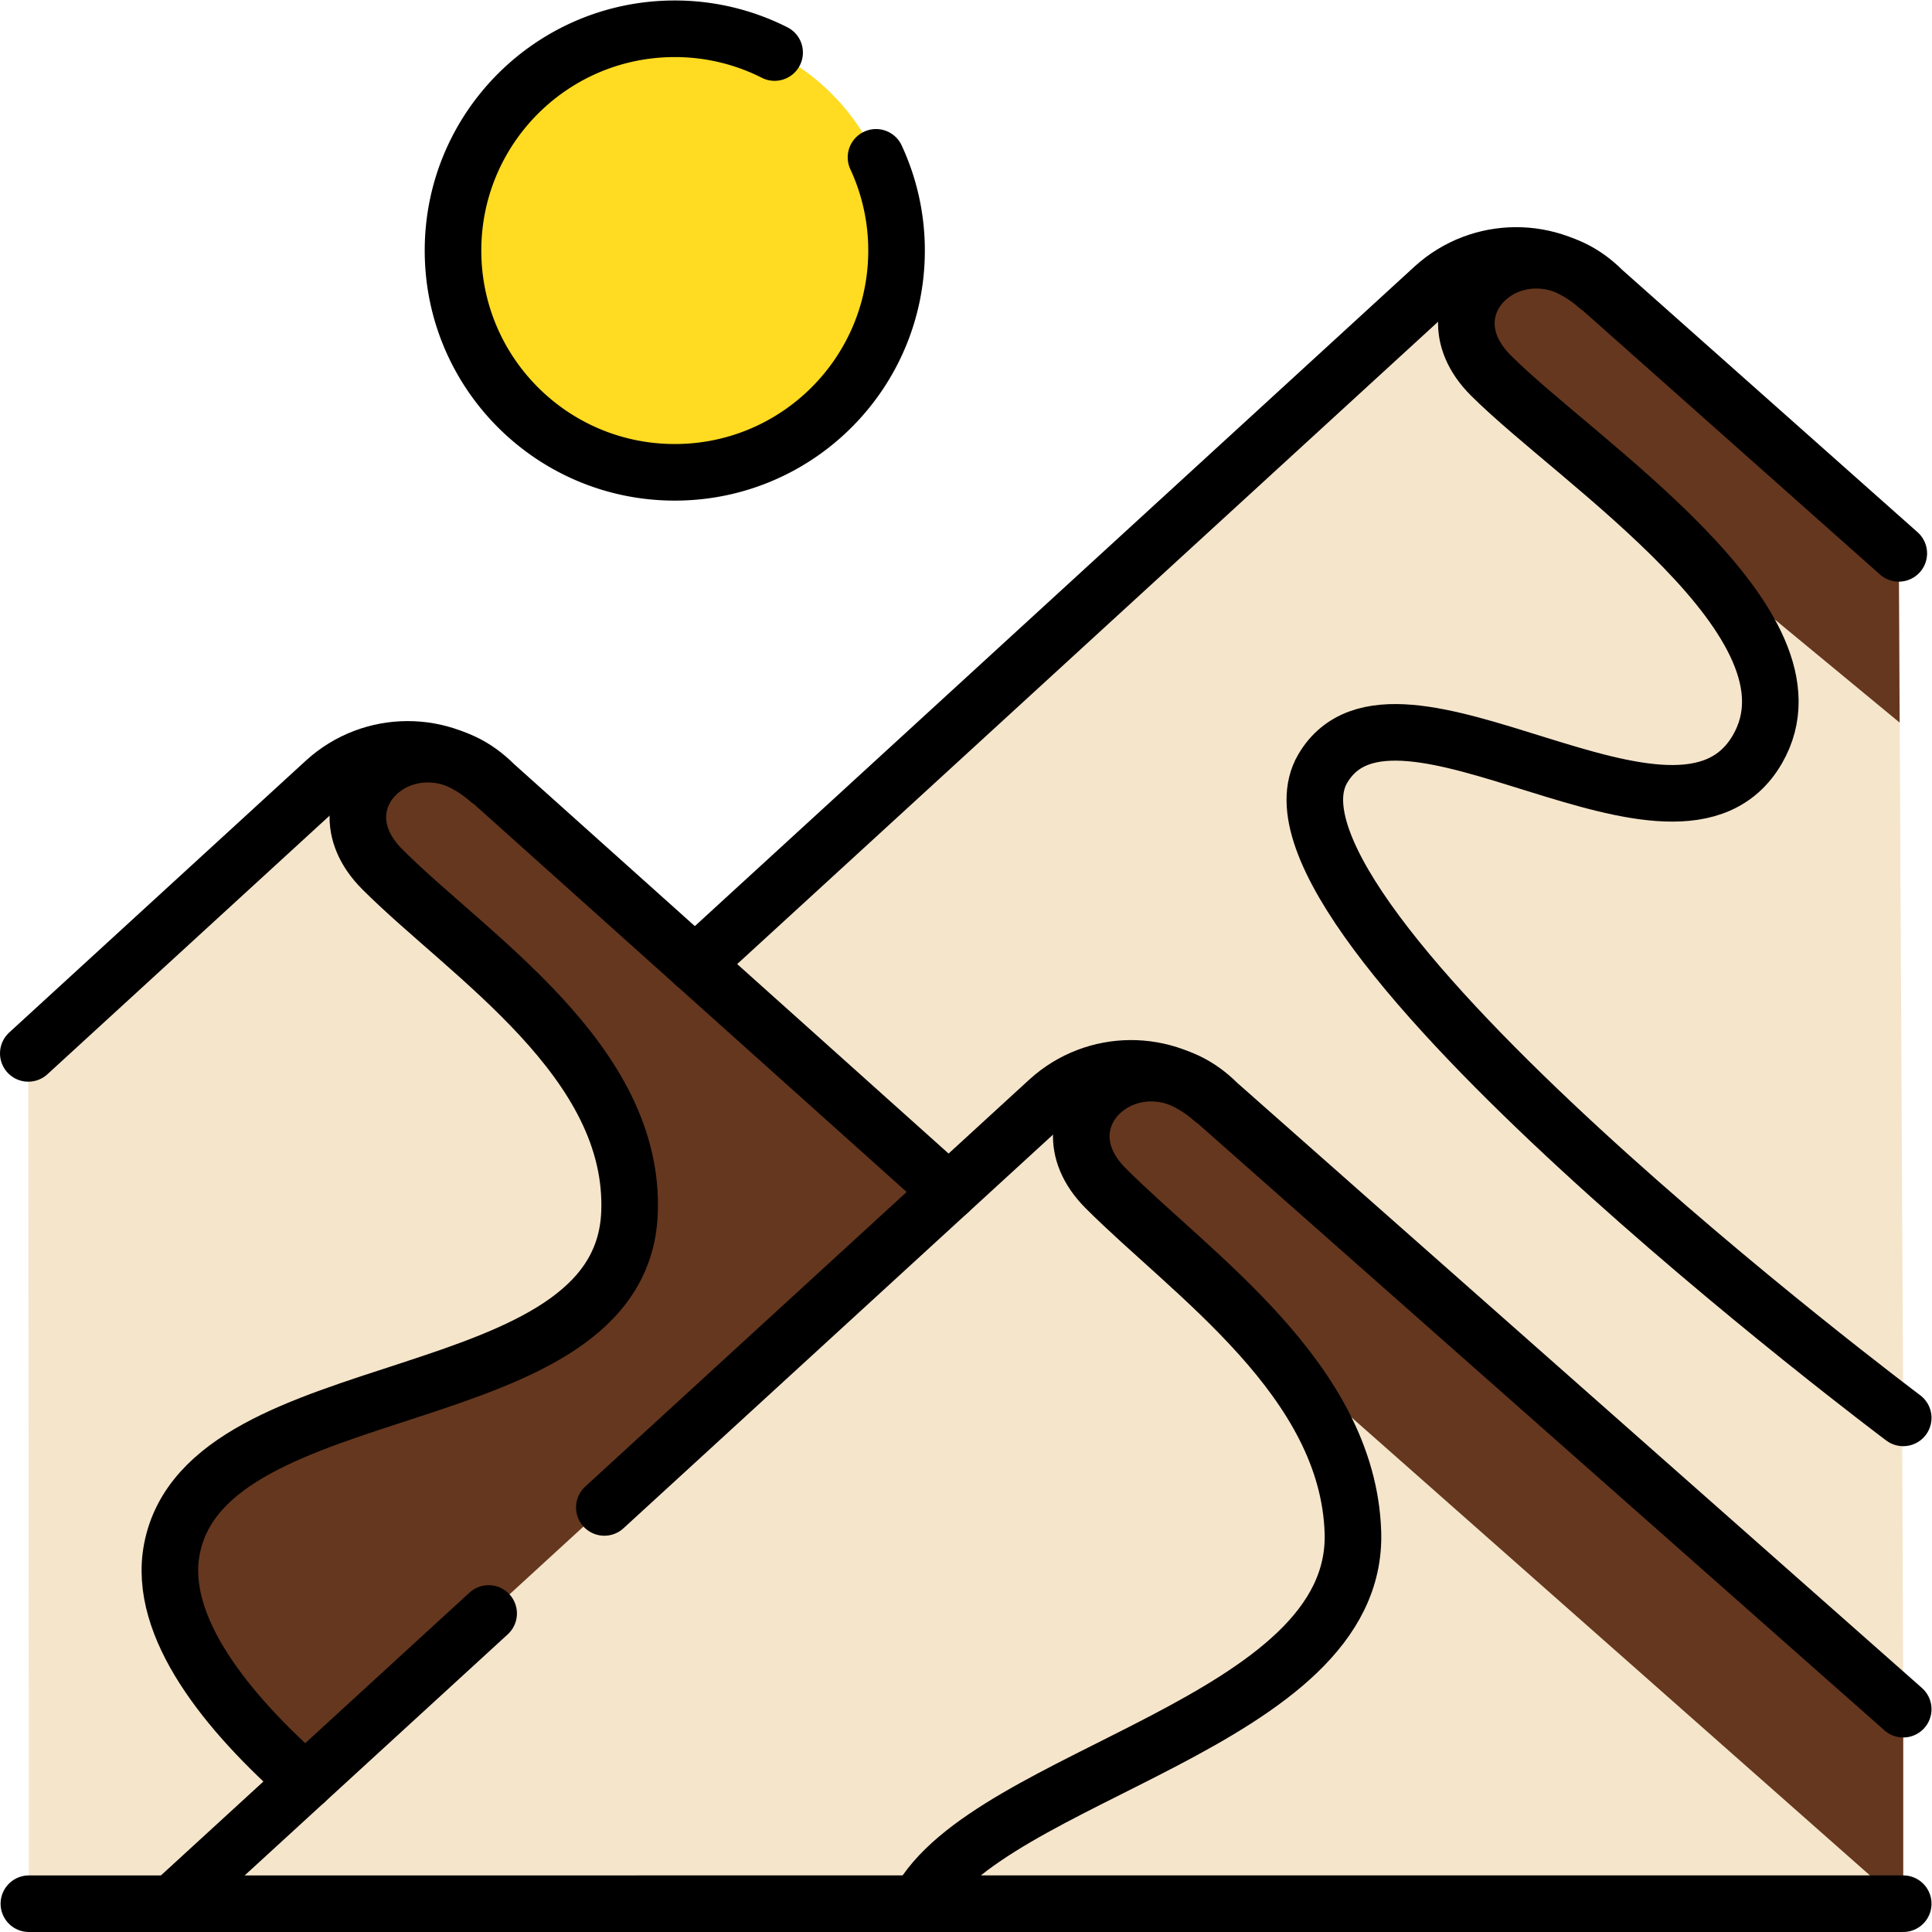 <svg xmlns="http://www.w3.org/2000/svg" xmlns:xlink="http://www.w3.org/1999/xlink" width="512" height="512" x="0" y="0" viewBox="0 0 682.667 682.667" style="enable-background:new 0 0 512 512" xml:space="preserve" class=""><g><defs><clipPath id="a" clipPathUnits="userSpaceOnUse"><path d="M0 512h512V0H0Z" fill="#000000" opacity="1" data-original="#000000" class=""/></clipPath></defs><g clip-path="url(#a)" transform="matrix(1.333 0 0 -1.333 0 682.667)"><path d="m0 0-356.843 163.921 232.392 212.983c12.296 11.166 31.021 11.275 43.445.25l79.828-70.772z" style="fill-opacity:1;fill-rule:nonzero;stroke:none" transform="translate(504.5 59.063)" fill="#f5e5cb" data-original="#ffc597" class="" opacity="1"/><path d="m0 0-78.378 69.621c-20.856 20.865-49.151-3.056-29.768-22.445 22.959-22.969 89.927-65.954 70.658-99.135-21.224-36.546-96.013 27.59-115.215-5.114C-175.849-96.491 1.178-229.161 1.178-229.161Z" style="fill-opacity:1;fill-rule:nonzero;stroke:none" transform="translate(503.322 365.444)" fill="#f5e5cb" data-original="#e89e72" class="" opacity="1"/><path d="m0 0 62.851-51.912-.231 44.863-78.377 69.621c-20.857 20.866-49.152-3.055-29.769-22.445C-35.265 29.861-16.215 15.599 0 0" style="fill-opacity:1;fill-rule:nonzero;stroke:none" transform="translate(440.702 372.493)" fill="#65371f" data-original="#e09162" class="" opacity="1"/><path d="m0 0 78.714 72.14c12.296 11.167 31.021 11.274 43.445.25l73.573-65.969 40.205-231.817-235.78-.002z" style="fill-opacity:1;fill-rule:nonzero;stroke:none" transform="translate(7.5 232.898)" fill="#f5e5cb" data-original="#e89e72" class="" opacity="1"/><path d="m0 0-126.616 113.492c-20.857 20.864-49.152-3.056-29.769-22.446 22.96-22.969 67.166-50.717 65.526-91.093-2.209-54.315-111.933-40.939-121.287-89.033-8.265-42.503 79.888-94.066 79.888-94.066z" style="fill-opacity:1;fill-rule:nonzero;stroke:none" transform="translate(257.726 190.645)" fill="#65371f" data-original="#c5713f" class="" opacity="1"/><path d="M0 0h-379.605l232.392 212.982c12.296 11.167 31.022 11.275 43.445.25l73.574-65.968z" style="fill-opacity:1;fill-rule:nonzero;stroke:none" transform="translate(425.185 7.5)" fill="#f5e5cb" data-original="#ffd9bb" class="" opacity="1"/><path d="m0 0-181.632 160.52c-20.856 20.864-49.151-3.057-29.768-22.447 22.96-22.969 64.159-50.706 65.524-91.093 1.712-50.617-96.813-64.087-115.187-98.54H0Z" style="fill-opacity:1;fill-rule:nonzero;stroke:none" transform="translate(504.5 59.063)" fill="#f5e5cb" data-original="#e89e72" class="" opacity="1"/><path d="m0 0 169.191-149.478h.334v51.56L-12.106 62.602c-20.857 20.864-49.152-3.057-29.769-22.447C-30.103 28.379-13.535 15.348 0 0" style="fill-opacity:1;fill-rule:nonzero;stroke:none" transform="translate(334.975 156.98)" fill="#65371f" data-original="#e09162" class="" opacity="1"/><path d="M0 0c0-32.467-26.319-58.787-58.786-58.787S-117.572-32.467-117.572 0s26.319 58.786 58.786 58.786S0 32.467 0 0" style="fill-opacity:1;fill-rule:nonzero;stroke:none" transform="translate(237.655 445.714)" fill="#ffdb21" data-original="#ffdb21" class=""/><path d="m0 0 195.808 179.454c12.296 11.166 31.021 11.275 43.445.25" style="stroke-width:15;stroke-linecap:round;stroke-linejoin:round;stroke-miterlimit:10;stroke-dasharray:none;stroke-opacity:1" transform="translate(184.241 256.513)" fill="none" stroke="#000000" stroke-width="15" stroke-linecap="round" stroke-linejoin="round" stroke-miterlimit="10" stroke-dasharray="none" stroke-opacity="" data-original="#000000" class=""/><path d="m0 0-78.378 69.621c-20.856 20.865-49.151-3.056-29.768-22.445 22.959-22.969 89.927-65.954 70.658-99.135-21.224-36.546-96.013 27.59-115.215-5.114C-175.849-96.491 1.178-229.161 1.178-229.161" style="stroke-width:15;stroke-linecap:round;stroke-linejoin:round;stroke-miterlimit:10;stroke-dasharray:none;stroke-opacity:1" transform="translate(503.322 365.444)" fill="none" stroke="#000000" stroke-width="15" stroke-linecap="round" stroke-linejoin="round" stroke-miterlimit="10" stroke-dasharray="none" stroke-opacity="" data-original="#000000" class=""/><path d="m0 0-235.779-.003" style="stroke-width:15;stroke-linecap:round;stroke-linejoin:round;stroke-miterlimit:10;stroke-dasharray:none;stroke-opacity:1" transform="translate(243.436 7.503)" fill="none" stroke="#000000" stroke-width="15" stroke-linecap="round" stroke-linejoin="round" stroke-miterlimit="10" stroke-dasharray="none" stroke-opacity="" data-original="#000000" class=""/><path d="m0 0 78.714 72.14c12.296 11.167 31.021 11.274 43.445.25" style="stroke-width:15;stroke-linecap:round;stroke-linejoin:round;stroke-miterlimit:10;stroke-dasharray:none;stroke-opacity:1" transform="translate(7.5 232.898)" fill="none" stroke="#000000" stroke-width="15" stroke-linecap="round" stroke-linejoin="round" stroke-miterlimit="10" stroke-dasharray="none" stroke-opacity="" data-original="#000000" class=""/><path d="m0 0-120.394 107.914c-20.856 20.864-49.151-3.057-29.768-22.446 22.96-22.969 67.166-50.717 65.525-91.093-2.209-54.315-111.932-40.939-121.286-89.033-4.034-20.747 14.905-43.654 35.352-61.667" style="stroke-width:15;stroke-linecap:round;stroke-linejoin:round;stroke-miterlimit:10;stroke-dasharray:none;stroke-opacity:1" transform="translate(251.503 196.224)" fill="none" stroke="#000000" stroke-width="15" stroke-linecap="round" stroke-linejoin="round" stroke-miterlimit="10" stroke-dasharray="none" stroke-opacity="" data-original="#000000" class=""/><path d="m0 0 117.776 107.939c12.296 11.167 31.022 11.275 43.446.25" style="stroke-width:15;stroke-linecap:round;stroke-linejoin:round;stroke-miterlimit:10;stroke-dasharray:none;stroke-opacity:1" transform="translate(160.196 112.543)" fill="none" stroke="#000000" stroke-width="15" stroke-linecap="round" stroke-linejoin="round" stroke-miterlimit="10" stroke-dasharray="none" stroke-opacity="" data-original="#000000" class=""/><path d="m0 0 83.946 76.935" style="stroke-width:15;stroke-linecap:round;stroke-linejoin:round;stroke-miterlimit:10;stroke-dasharray:none;stroke-opacity:1" transform="translate(45.58 7.5)" fill="none" stroke="#000000" stroke-width="15" stroke-linecap="round" stroke-linejoin="round" stroke-miterlimit="10" stroke-dasharray="none" stroke-opacity="" data-original="#000000" class=""/><path d="m0 0-181.632 160.52c-20.856 20.864-49.151-3.057-29.768-22.447 22.96-22.969 64.159-50.706 65.524-91.093 1.712-50.617-96.813-64.087-115.187-98.54H0" style="stroke-width:15;stroke-linecap:round;stroke-linejoin:round;stroke-miterlimit:10;stroke-dasharray:none;stroke-opacity:1" transform="translate(504.5 59.063)" fill="none" stroke="#000000" stroke-width="15" stroke-linecap="round" stroke-linejoin="round" stroke-miterlimit="10" stroke-dasharray="none" stroke-opacity="" data-original="#000000" class=""/><path d="M0 0a58.51 58.51 0 0 1-26.463 6.297c-32.467 0-58.786-26.319-58.786-58.786s26.319-58.787 58.786-58.787 58.786 26.32 58.786 58.787a58.539 58.539 0 0 1-5.444 24.706" style="stroke-width:15;stroke-linecap:round;stroke-linejoin:round;stroke-miterlimit:10;stroke-dasharray:none;stroke-opacity:1" transform="translate(205.332 498.203)" fill="none" stroke="#000000" stroke-width="15" stroke-linecap="round" stroke-linejoin="round" stroke-miterlimit="10" stroke-dasharray="none" stroke-opacity="" data-original="#000000" class=""/></g></g><script xmlns=""/></svg>